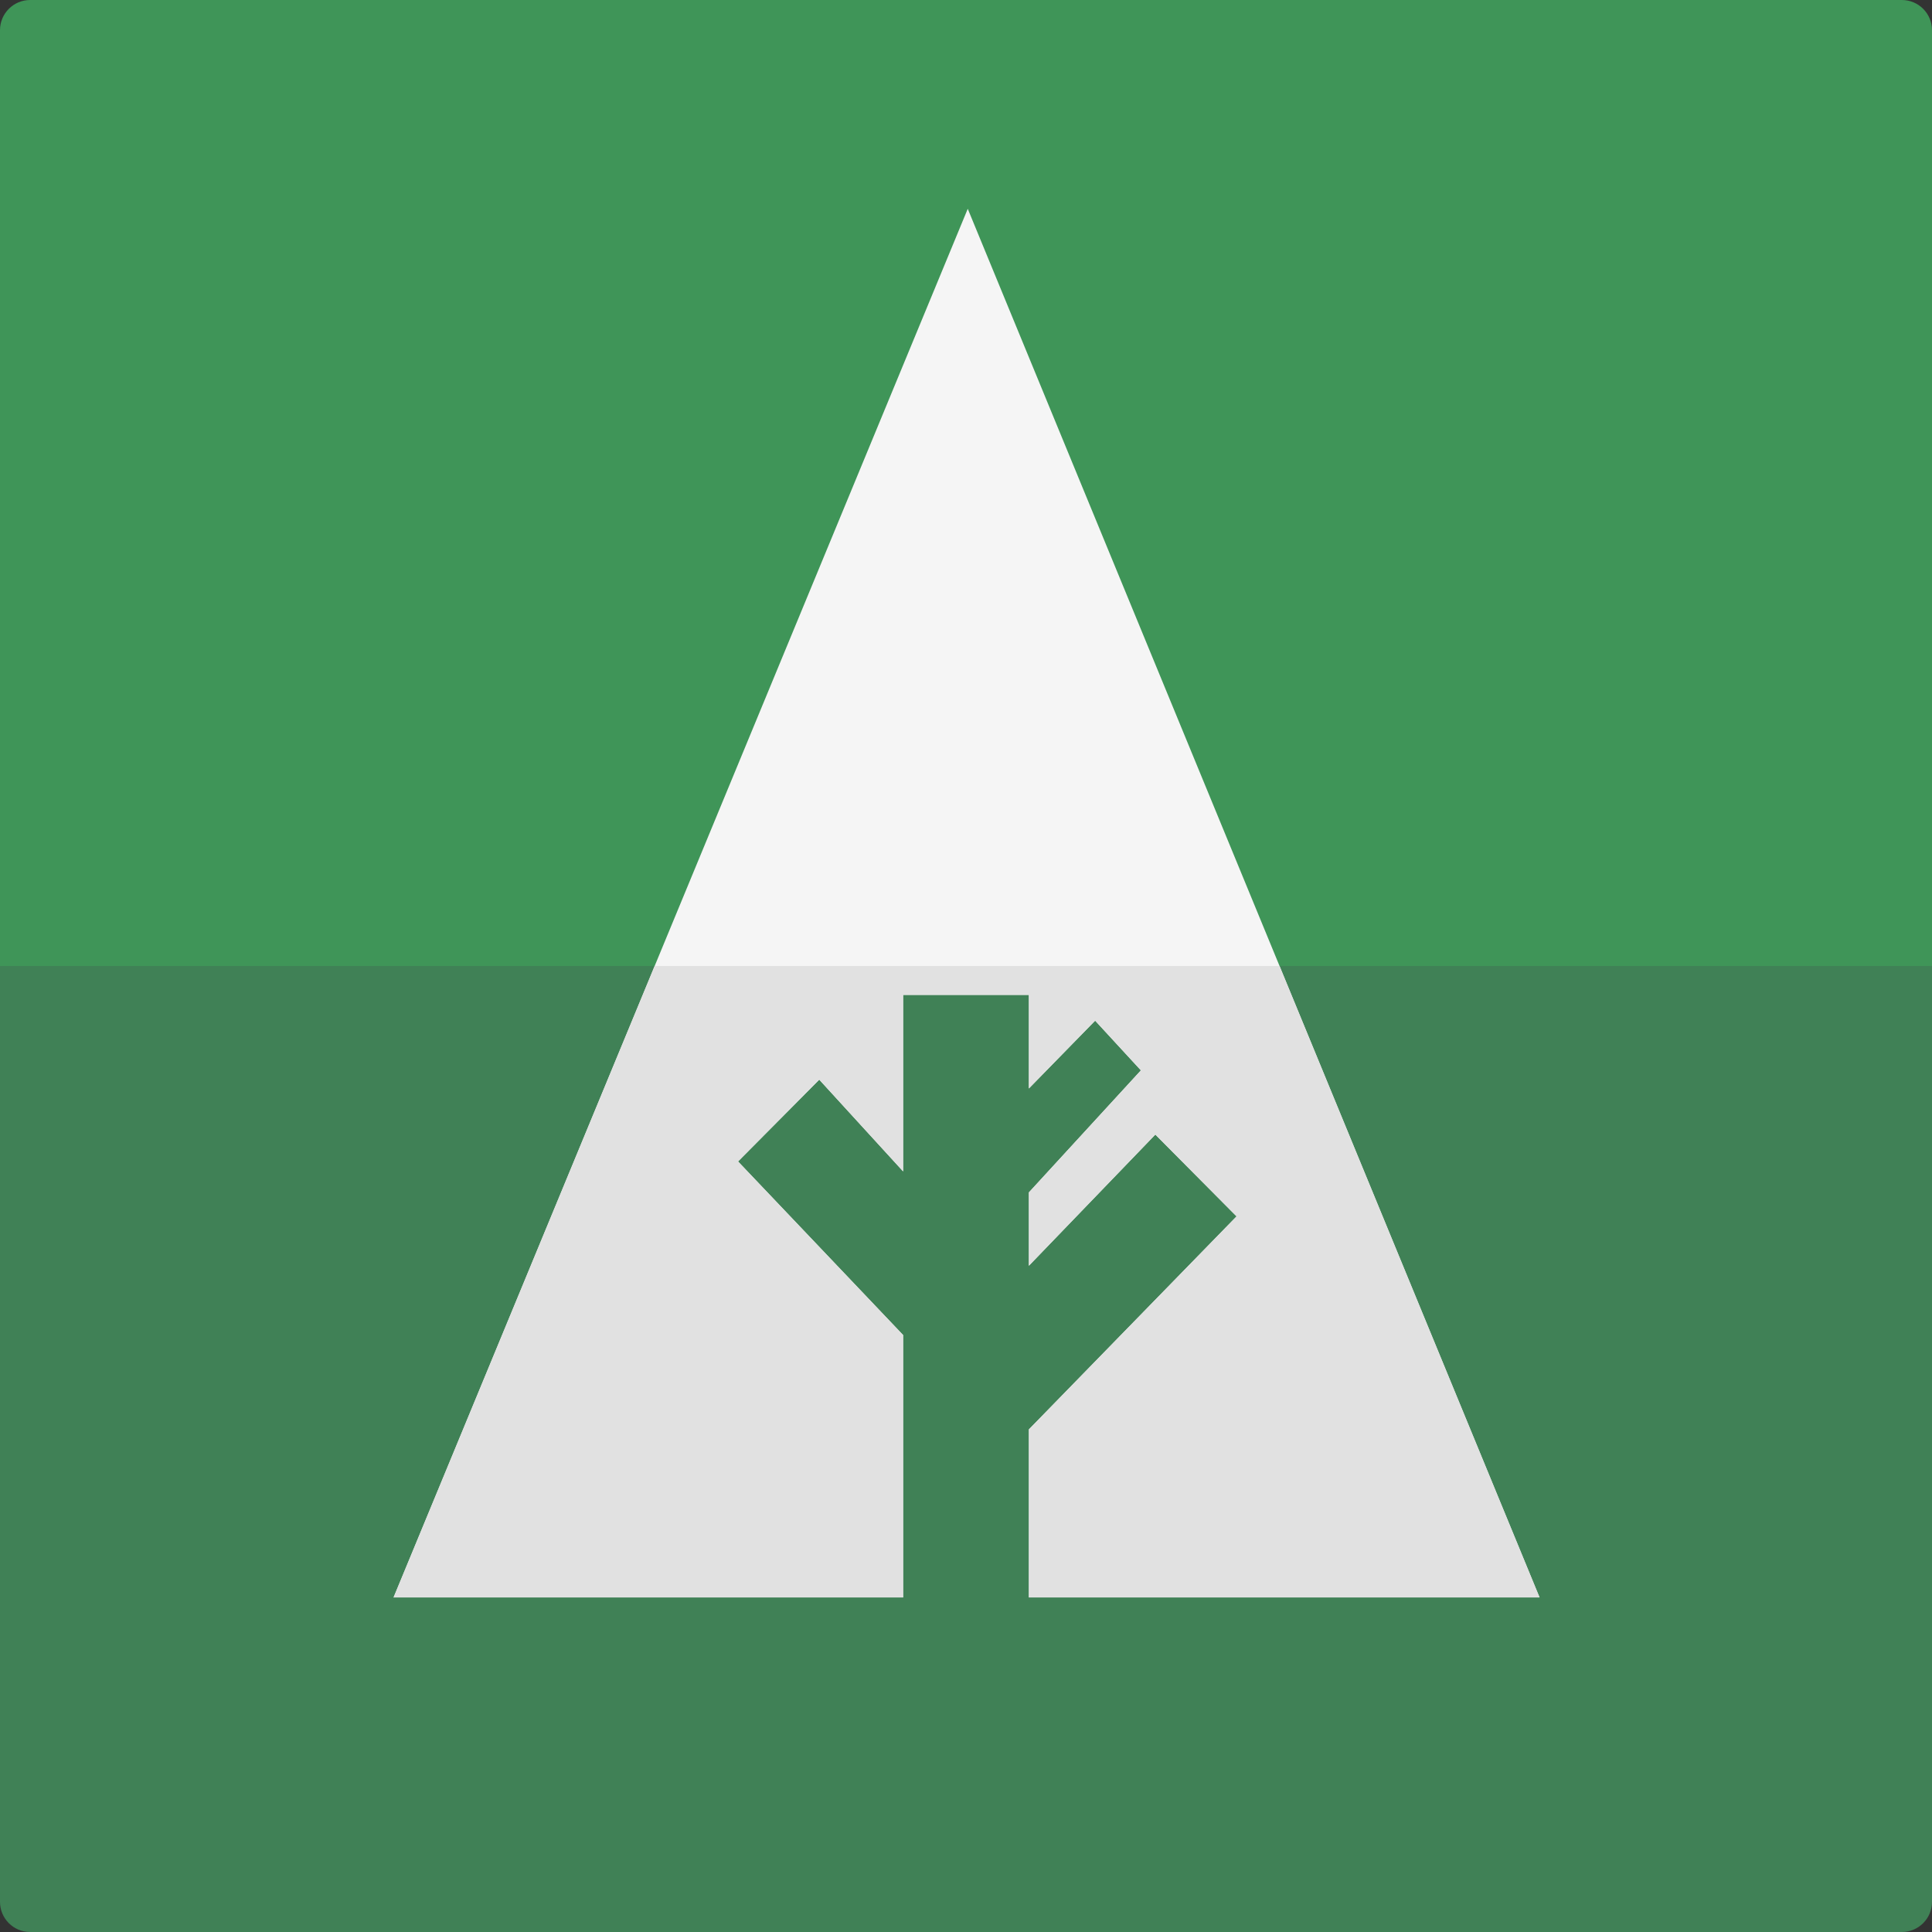 <?xml version="1.0" ?><!DOCTYPE svg  PUBLIC '-//W3C//DTD SVG 1.0//EN'  'http://www.w3.org/TR/2001/REC-SVG-20010904/DTD/svg10.dtd'><svg enable-background="new 0 0 64 64" height="64px" id="Layer_1" version="1.0" viewBox="0 0 64 64" width="64px" xml:space="preserve" xmlns="http://www.w3.org/2000/svg" xmlns:xlink="http://www.w3.org/1999/xlink"><rect x="0" y="0" width="64" height="64" fill="#333333" stroke="none"/><g><g><path d="M0,63c0,0.553,0.447,1,1,1h62c0.553,0,1-0.447,1-1V32H0V63z" fill="#408156"/><path d="M0,1v31h64V1c0-0.553-0.447-1-1-1H1C0.447,0,0,0.447,0,1z" fill="#3F9558"/></g></g><polygon fill="#F5F5F5" points="51,52.917 32.058,6.917 13.037,52.917 29.917,52.917 29.917,44.225 24.449,38.475 27.139,35.765   29.917,38.804 29.917,32.958 34.083,32.958 34.083,36.057 36.278,33.811 37.794,35.457 34.083,39.5 34.083,41.93 38.272,37.584   40.963,40.294 34.083,47.351 34.083,52.917 "/><g><polygon fill="#E1E1E1" points="21.686,32 13.037,52.917 29.917,52.917 29.917,44.225 24.449,38.475 27.139,35.765 29.917,38.804    29.917,32.958 34.083,32.958 34.083,36.057 36.278,33.811 37.794,35.457 34.083,39.5 34.083,41.93 38.272,37.584 40.963,40.294    34.083,47.351 34.083,52.917 51,52.917 42.387,32  "/></g></svg>